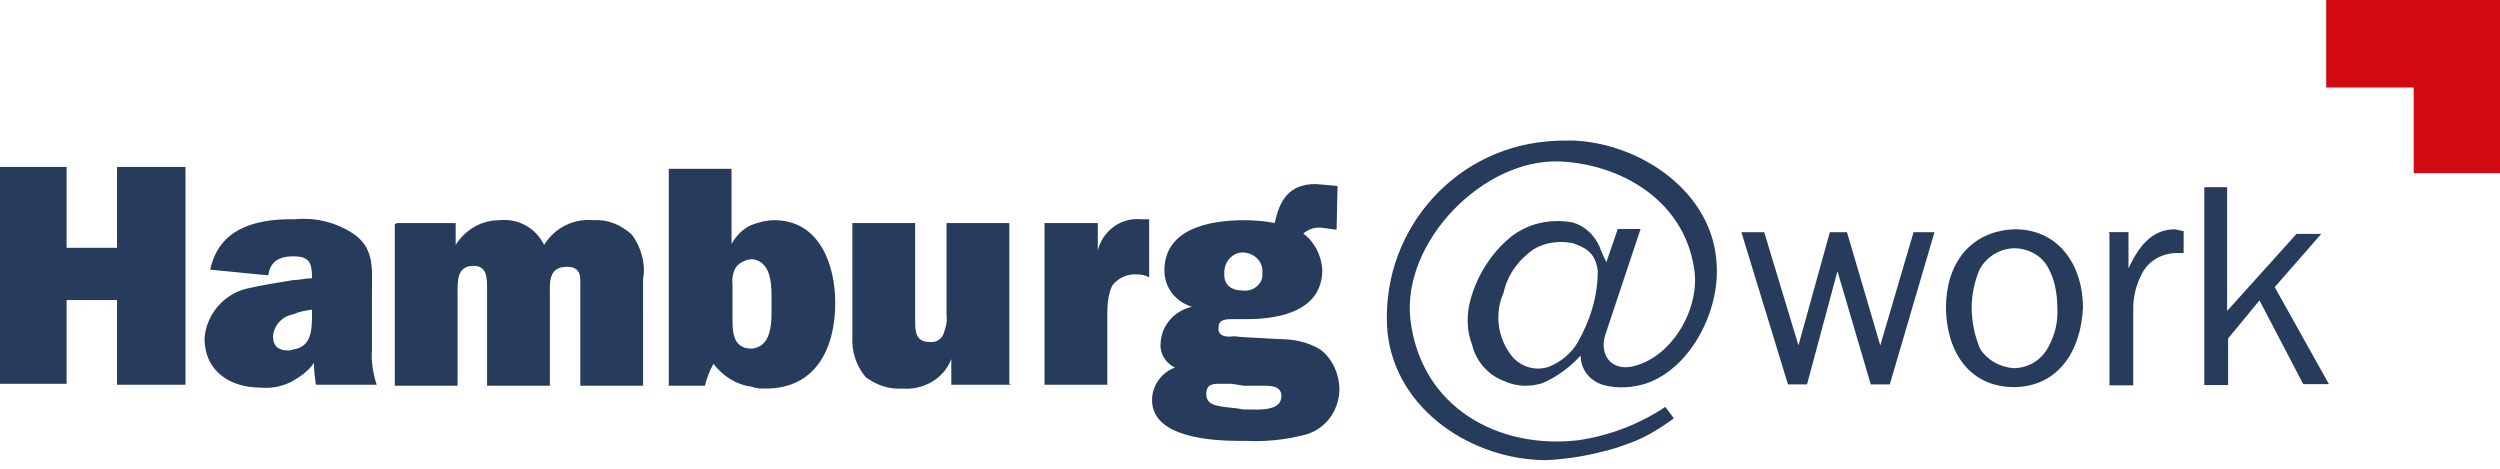 <?xml version="1.0" encoding="utf-8"?>
<!-- Generator: Adobe Illustrator 27.8.0, SVG Export Plug-In . SVG Version: 6.00 Build 0)  -->
<svg version="1.1" id="Ebene_1" xmlns="http://www.w3.org/2000/svg" xmlns:xlink="http://www.w3.org/1999/xlink" x="0px" y="0px"
	 viewBox="0 0 262.8 49.3" style="enable-background:new 0 0 262.8 49.3;" xml:space="preserve">
<style type="text/css">
	.st0{fill:#273B5C;}
	.st1{fill:none;}
	.st2{fill:#D10A11;}
</style>
<g id="hamburg-at-work-logo" transform="translate(0 0)">
	<g id="Gruppe_10149" transform="translate(145.758 14.772)">
		<path id="Pfad_7398" class="st0" d="M23.1,12.8l1.2-3.5h2.4l-3.7,11.1c-0.6,1.8,0.3,3.7,2.6,3.4c4.4-0.8,7.5-6.3,6.7-10.5
			C31.2,6.4,24.8,2.5,18.2,2.2C10.1,1.9,1.6,10.7,2.5,18.8c1.1,9.3,9.3,13.7,17.7,12.7c3.3-0.5,6.4-1.7,9.1-3.5l0.9,1.2
			c-1.5,1.1-3.1,2.1-4.9,2.7c-0.8,0.3-1.7,0.6-2.6,0.8c-1.9,0.5-3.9,0.8-5.9,0.9C9.1,33.6,1,28.4,0.1,20.2C-0.8,10,6.7,1,16.8,0.1
			c0,0,0,0,0,0C17.7,0,18.7,0,19.6,0c7.2,0.3,14.8,5.5,15.1,13.1c0.3,4.7-2.6,10.7-7.3,12.4c-1.5,0.5-3.1,0.6-4.6,0.2
			c-1.4-0.4-2.4-1.6-2.4-3.1c-1.1,1.2-2.4,2.2-4,2.9c-1.3,0.4-2.7,0.4-4-0.2c-1.7-0.6-3-2.1-3.4-3.8c-0.6-1.5-0.6-3.2-0.2-4.7
			c0.7-2.6,2.2-5,4.3-6.7c1.8-1.4,4.1-1.9,6.4-1.5c1.5,0.4,2.6,1.6,3.1,3.1L23.1,12.8 M20.1,21.2c1.3-2.3,2.1-4.8,2.1-7.5
			c-0.2-1.5-0.8-2.3-2.6-2.9c-1.4-0.3-2.9-0.1-4.1,0.6c-1.6,1.1-2.8,2.7-3.2,4.6c-0.9,2-0.7,4.4,0.6,6.3c0.9,1.4,2.6,2,4.1,1.5
			C18.3,23.3,19.4,22.4,20.1,21.2"/>
	</g>
	<g id="Gruppe_10150" transform="translate(0.001 17.546)">
		<path id="Pfad_7399" class="st0" d="M115.3,9.3c0.3-2.3,2.3-4,4.6-3.8h0.9v6.1c-0.4-0.2-0.8-0.3-1.2-0.3c-1.1-0.1-2.1,0.4-2.7,1.2
			c-0.4,0.9-0.5,1.9-0.5,2.9v7.5h-6.6V5.9h5.6v3.4 M106.3,22.9h-6.3v-2.7c-0.8,2.1-3,3.3-5.2,3.1c-1.4,0.1-2.7-0.4-3.8-1.2
			c-1-1.2-1.5-2.7-1.4-4.3V5.9h6.6v10.2c0,1.1,0,2.3,1.5,2.3c0.7,0.1,1.3-0.3,1.5-0.9c0.2-0.6,0.4-1.2,0.3-1.8V5.9h6.6v16.9
			L106.3,22.9z M77,12.4v3.8c0,1.4,0.2,2.9,2,2.9c2.3-0.2,2.1-3.1,2.1-4.7c0-1.5,0.2-4.4-2-4.7c-0.6,0-1.3,0.3-1.7,0.8
			C77.1,10.9,76.9,11.7,77,12.4 M79,6.1c0.8-0.3,1.6-0.5,2.4-0.5c4.7,0,6.4,4.6,6.4,8.7c0,4.7-2,9-7.3,9c-0.5,0-1,0-1.5-0.2
			c-1.6-0.2-3-1.1-4-2.4c-0.4,0.7-0.7,1.5-0.9,2.3h-3.8V0.2h6.6v7.9C77.4,7.2,78.1,6.5,79,6.1 M41.8,5.9h6.1v2.3
			c1-1.6,2.7-2.6,4.6-2.6c2-0.2,3.8,0.8,4.7,2.6c1.1-1.8,3.1-2.8,5.2-2.6c1.5-0.1,2.9,0.5,4,1.5c1,1.3,1.5,3.1,1.2,4.7V23H61V12.8
			c0-1.1,0.2-2.3-1.4-2.3c-2,0-1.8,1.7-1.8,3.1V23h-6.6V12.8c0-1.1,0-2.4-1.4-2.4c-1.5,0-1.7,1.1-1.7,2.4V23h-6.6V6L41.8,5.9z
			 M30.8,11.9c0.6,0,1.4-0.2,2-0.2c0-1.7-0.3-2.3-2-2.3c-1.4,0-2.4,0.5-2.6,2l-6.1-0.6c0.9-4.3,4.7-5.3,8.5-5.3H31
			c2.1-0.2,4.3,0.3,6.1,1.5c2.3,1.5,2,3.8,2,6.1v6.1c-0.1,1.2,0.1,2.5,0.5,3.7h-6.4c-0.1-0.8-0.2-1.5-0.2-2.3
			c-0.6,0.9-1.5,1.5-2.4,2c-1,0.5-2.1,0.7-3.2,0.6c-3.2,0-5.9-1.7-5.9-5.2c0.2-2.5,2-4.6,4.4-5.2C27.6,12.4,29.1,12.2,30.8,11.9
			 M30.8,19.2c2-0.3,2-2.1,2-4V15c-0.7,0.1-1.3,0.2-2,0.5c-1.1,0.2-2,1.1-2.1,2.3c0,1.1,0.6,1.5,1.7,1.5L30.8,19.2L30.8,19.2z
			 M19.5,0v22.9h-7.2V14H7v8.8H0V0h7v8.5h5.3V0H19.5z M130.7,25.5h0.5c1.1,0,3.5,0.2,3.5-1.4c0-1.1-1.1-1.1-2-1.1h-2l-1.2-0.2h-1.2
			c-0.8,0-1.5,0-1.5,1.1c0,0.8,0.6,1.1,1.2,1.2C128.7,25.3,129.8,25.3,130.7,25.5 M130.7,13c1,0.1,1.9-0.6,2-1.5c0,0,0,0,0,0
			c0-0.1,0-0.3,0-0.4c0.1-1.1-0.8-2-1.9-2.1c-1.1-0.1-2,0.8-2.1,1.9c0,0.1,0,0.2,0,0.2C128.6,12.4,129.4,13,130.7,13 M129.7,17.8
			l1.1,0.1l3.7,0.2c1.5,0,3,0.3,4.3,1.1c1.3,1,2,2.6,2,4.3c-0.1,2.3-1.6,4.2-3.8,4.7c-2,0.5-4,0.7-6.1,0.6h-0.5
			c-2.9,0-9.3-0.3-9.3-4.3c0-1.5,1-2.9,2.4-3.4c-1-0.5-1.6-1.5-1.5-2.6c0.1-1.9,1.5-3.4,3.3-3.8c-1.7-0.5-2.9-2-2.9-3.8
			c0-4.4,4.7-5.3,8.4-5.3c1.1,0,2.2,0.1,3.2,0.3c0.5-2.4,1.5-4.1,4.3-4.1l2.3,0.2l-0.1,4.6l-1.5-0.2c-0.7-0.1-1.4,0.1-2,0.6
			c1.2,0.9,1.9,2.3,2,3.8c0,4.3-4.4,5.2-7.9,5.2h-1.5c-0.6,0-1.5,0-1.5,0.8C127.9,17.9,129.1,17.9,129.7,17.8"/>
	</g>
	<g id="Gruppe_10151" transform="translate(221.646 24.105)">
		<path id="Pfad_7400" class="st0" d="M0,0.3h2.1v3.8C3.1,2,4.4,0,7,0l0.9,0.2v2.3H7.5C5.7,2.4,4.1,3.3,3.4,4.9
			c-0.5,1-0.8,2.2-0.8,3.4v8.1H0.1v-16"/>
	</g>
	<path id="Pfad_7401" class="st1" d="M0,72.8h262.8V0H0V72.8z"/>
	<g id="Gruppe_10153" transform="translate(183.054 24.408)">
		<path id="Pfad_7402" class="st0" d="M20.3,0l-4.7,16h-2L10.1,4.1L6.9,16h-2L0,0h2.4L6,11.9L9.3,0h1.8l3.5,11.9L18.1,0H20.3z"/>
	</g>
	<g id="Gruppe_10154" transform="translate(204.563 24.099)">
		<path id="Pfad_7403" class="st0" d="M7.2,16.6c-5,0-7.2-4.1-7.2-8.4C0,3.8,2.4,0.2,7.2,0c4.9,0,7.2,4.1,7.2,8.2
			C14.2,12.7,11.9,16.5,7.2,16.6 M7.2,2c-1.5,0-3,0.9-3.7,2.3C3,5.5,2.7,6.9,2.7,8.2c0,1.5,0.3,3,0.9,4.4c0.8,1.2,2.1,1.9,3.5,2
			c1.6,0,3-0.9,3.7-2.3c0.7-1.3,1-2.7,0.9-4.1c0-1.5-0.3-3.1-1.1-4.4C9.9,2.7,8.6,2,7.2,2"/>
	</g>
	<path id="Pfad_7404" class="st1" d="M0,72.8h262.8V0H0V72.8z"/>
	<g id="Gruppe_10156" transform="translate(231.717 19.681)">
		<path id="Pfad_7405" class="st0" d="M13.1,20.7h-2.7l-4.6-8.8l-3.3,4v4.9H0V0h2.4v13l7.3-8.1h2.6l-4.9,5.6L13.1,20.7z"/>
	</g>
	<g id="Gruppe_10157" transform="translate(244.529 0)">
		<path id="Pfad_7406" class="st2" d="M0,0v9.2h9.2v9h9.1V0H0z"/>
	</g>
	<path id="Pfad_7408" class="st1" d="M0,72.8h262.8V0H0V72.8z"/>
	<path id="Pfad_7411" class="st1" d="M0,72.8h262.8V0H0V72.8z"/>
	<path id="Pfad_7415" class="st1" d="M0,72.8h262.8V0H0V72.8z"/>
	<path id="Pfad_7418" class="st1" d="M0,72.8h262.8V0H0V72.8z"/>
	<path id="Pfad_7425" class="st1" d="M0,72.8h262.8V0H0V72.8z"/>
	<path id="Pfad_7434" class="st1" d="M0,72.8h262.8V0H0V72.8z"/>
</g>
</svg>
